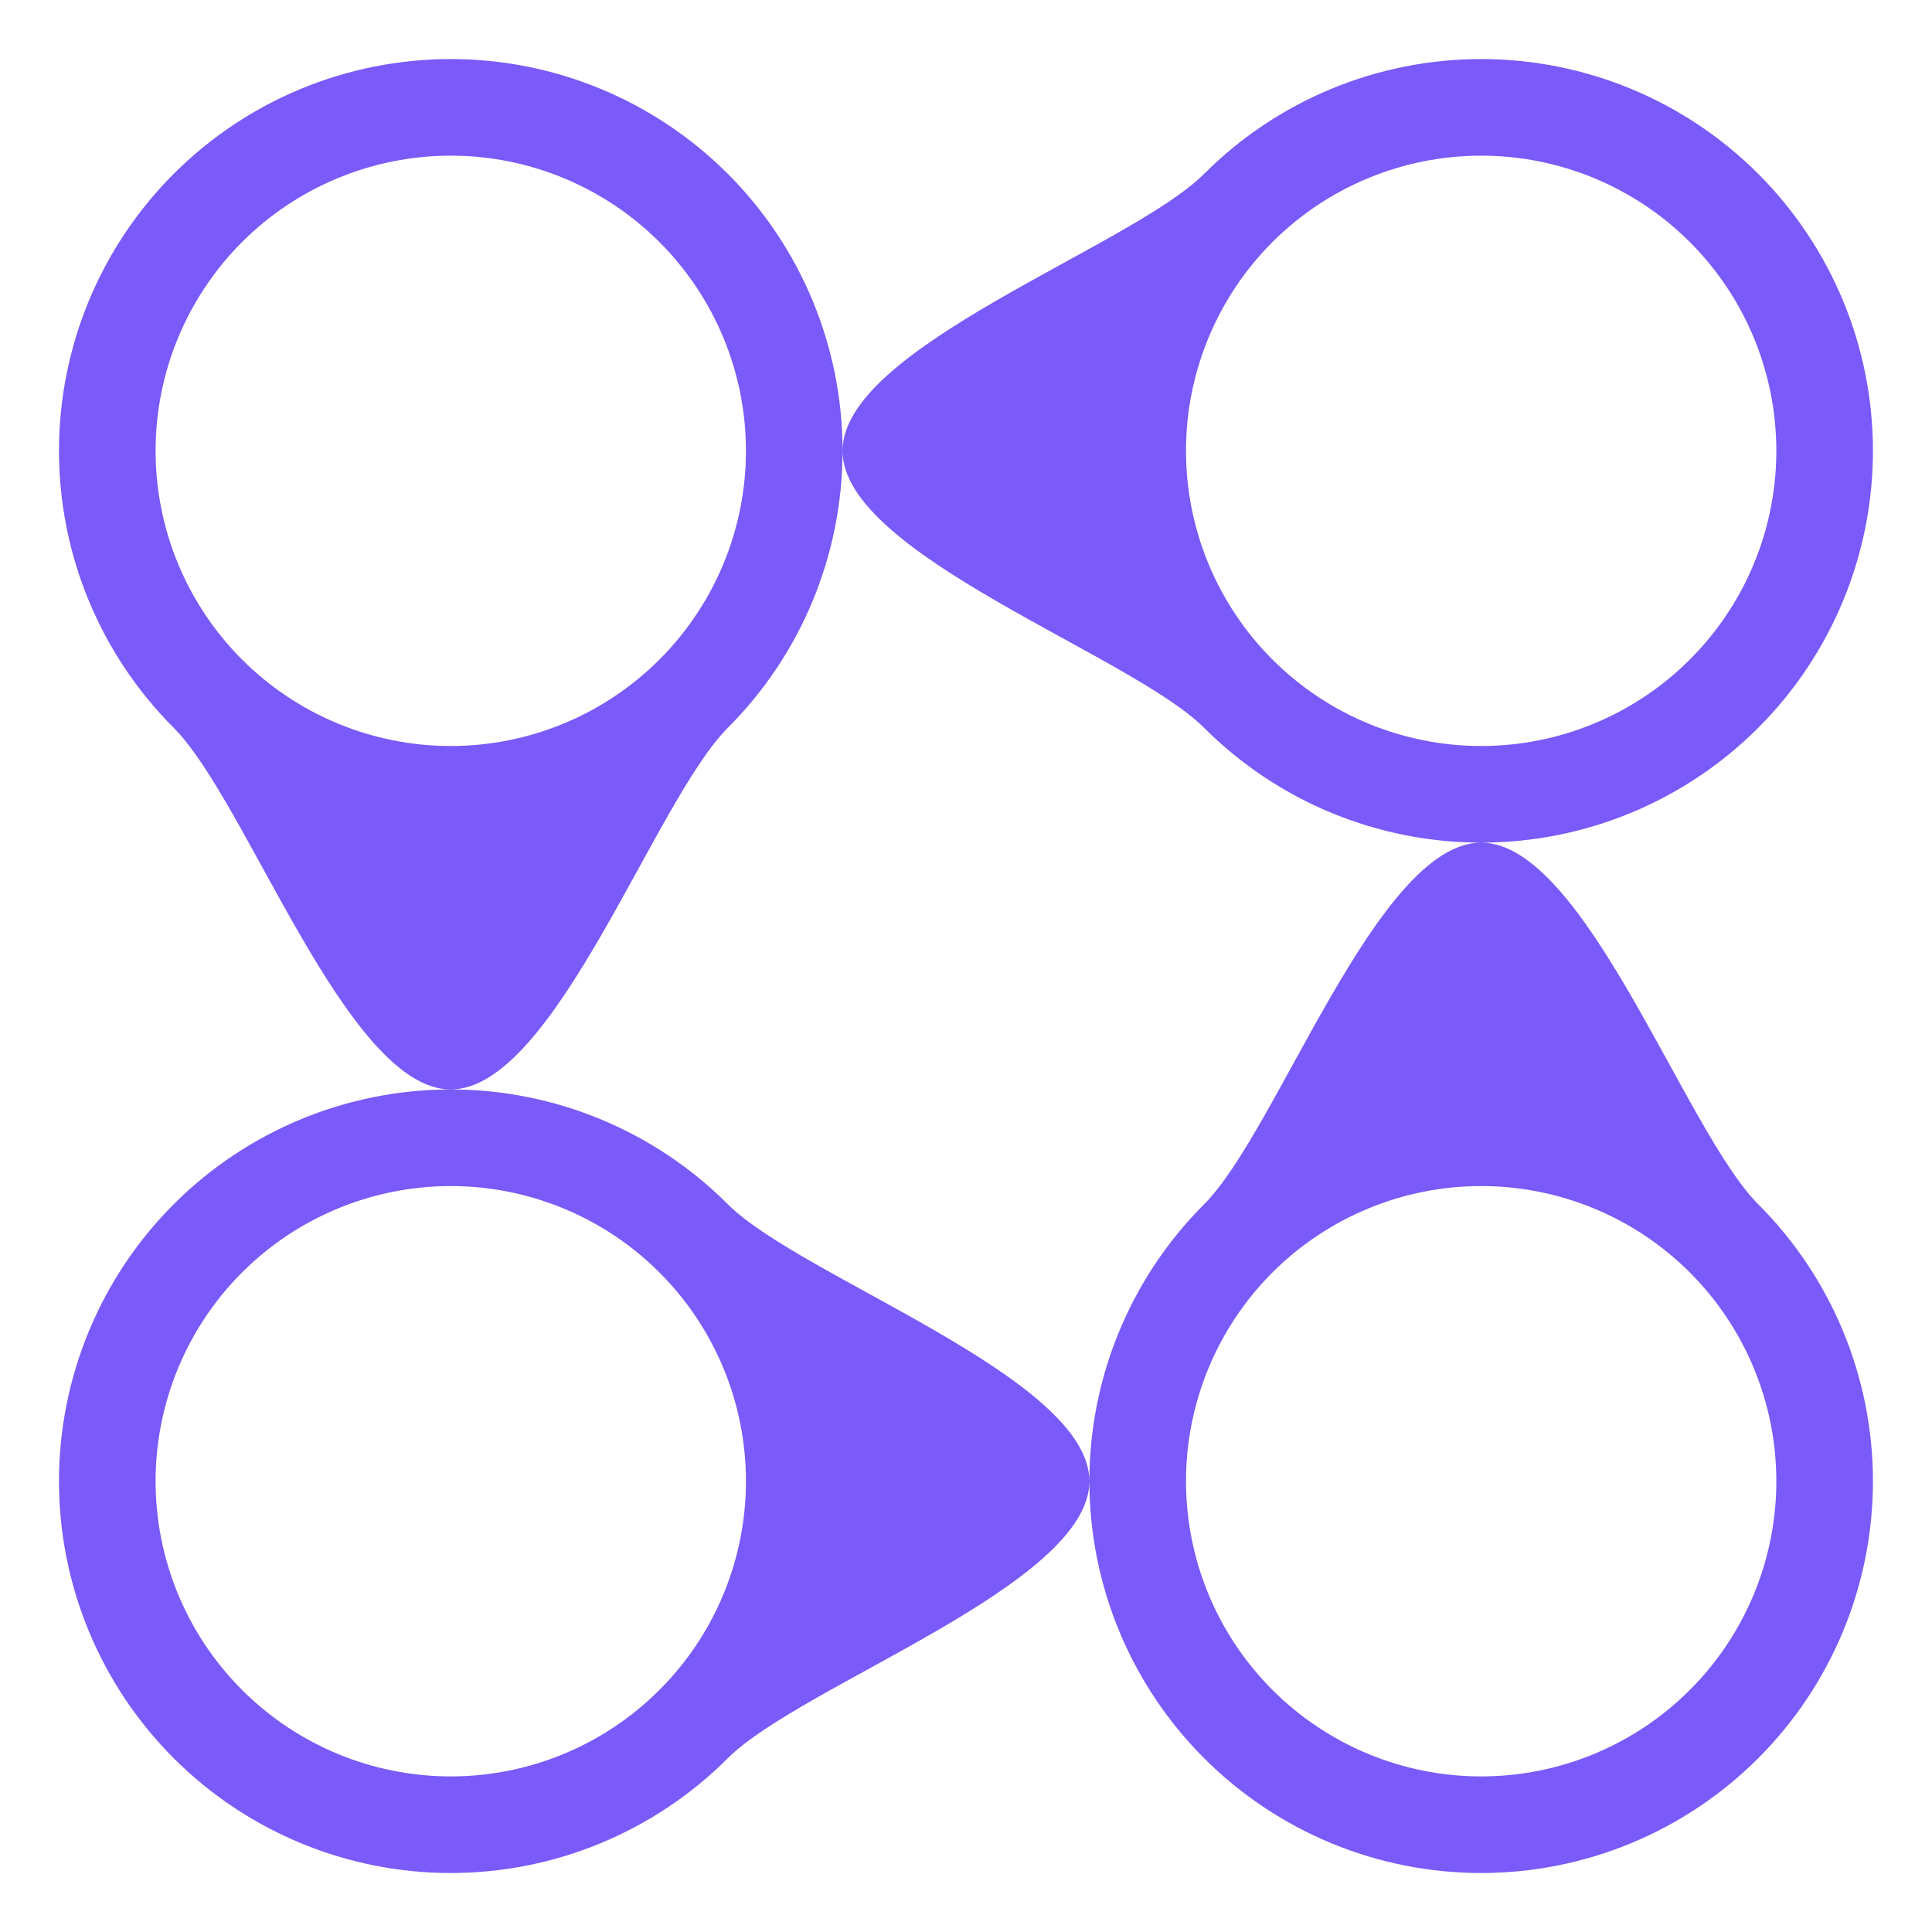 <svg width="30" height="30" viewBox="0 0 30 30" fill="none" xmlns="http://www.w3.org/2000/svg">
<path fill-rule="evenodd" clip-rule="evenodd" d="M2.698 2.699C3.839 1.558 5.386 0.917 6.999 0.917C8.613 0.917 10.16 1.558 11.301 2.699C12.442 3.84 13.083 5.387 13.083 7C13.083 8.614 12.442 10.161 11.301 11.302C10.16 12.443 8.613 16.917 6.999 16.917C5.386 16.917 3.839 12.443 2.698 11.302C1.557 10.161 0.916 8.614 0.916 7C0.916 5.387 1.557 3.84 2.698 2.699ZM6.999 2.417C5.784 2.417 4.618 2.9 3.758 3.759C2.899 4.619 2.416 5.785 2.416 7C2.416 8.216 2.899 9.382 3.758 10.241C4.618 11.101 5.784 11.584 6.999 11.584C8.215 11.584 9.381 11.101 10.24 10.241C11.1 9.382 11.583 8.216 11.583 7C11.583 5.785 11.1 4.619 10.24 3.759C9.381 2.9 8.215 2.417 6.999 2.417ZM18.698 2.699C19.839 1.558 21.386 0.917 22.999 0.917C24.613 0.917 26.16 1.558 27.301 2.699C28.442 3.84 29.083 5.387 29.083 7C29.083 8.614 28.442 10.161 27.301 11.302C26.16 12.443 24.613 13.084 22.999 13.084C21.386 13.084 19.839 12.443 18.698 11.302C17.557 10.161 13.083 8.614 13.083 7C13.083 5.387 17.557 3.84 18.698 2.699ZM22.999 2.417C21.784 2.417 20.618 2.9 19.758 3.759C18.899 4.619 18.416 5.785 18.416 7C18.416 8.216 18.899 9.382 19.758 10.241C20.618 11.101 21.784 11.584 22.999 11.584C24.215 11.584 25.381 11.101 26.24 10.241C27.1 9.382 27.583 8.216 27.583 7C27.583 5.785 27.1 4.619 26.24 3.759C25.381 2.9 24.215 2.417 22.999 2.417ZM2.698 18.699C3.839 17.558 5.386 16.917 6.999 16.917C8.613 16.917 10.16 17.558 11.301 18.699C12.442 19.84 16.916 21.387 16.916 23C16.916 24.614 12.442 26.161 11.301 27.302C10.16 28.443 8.613 29.084 6.999 29.084C5.386 29.084 3.839 28.443 2.698 27.302C1.557 26.161 0.916 24.614 0.916 23C0.916 21.387 1.557 19.84 2.698 18.699ZM6.999 18.417C5.784 18.417 4.618 18.9 3.758 19.759C2.899 20.619 2.416 21.785 2.416 23C2.416 24.216 2.899 25.382 3.758 26.241C4.618 27.101 5.784 27.584 6.999 27.584C8.215 27.584 9.381 27.101 10.24 26.241C11.1 25.382 11.583 24.216 11.583 23C11.583 21.785 11.1 20.619 10.24 19.759C9.381 18.9 8.215 18.417 6.999 18.417ZM18.698 18.699C19.839 17.558 21.386 13.084 22.999 13.084C24.613 13.084 26.16 17.558 27.301 18.699C28.442 19.84 29.083 21.387 29.083 23C29.083 24.614 28.442 26.161 27.301 27.302C26.16 28.443 24.613 29.084 22.999 29.084C21.386 29.084 19.839 28.443 18.698 27.302C17.557 26.161 16.916 24.614 16.916 23C16.916 21.387 17.557 19.84 18.698 18.699ZM22.999 18.417C21.784 18.417 20.618 18.9 19.758 19.759C18.899 20.619 18.416 21.785 18.416 23C18.416 24.216 18.899 25.382 19.758 26.241C20.618 27.101 21.784 27.584 22.999 27.584C24.215 27.584 25.381 27.101 26.24 26.241C27.1 25.382 27.583 24.216 27.583 23C27.583 21.785 27.1 20.619 26.24 19.759C25.381 18.9 24.215 18.417 22.999 18.417Z" fill="#7A5AF8"/>
</svg>
